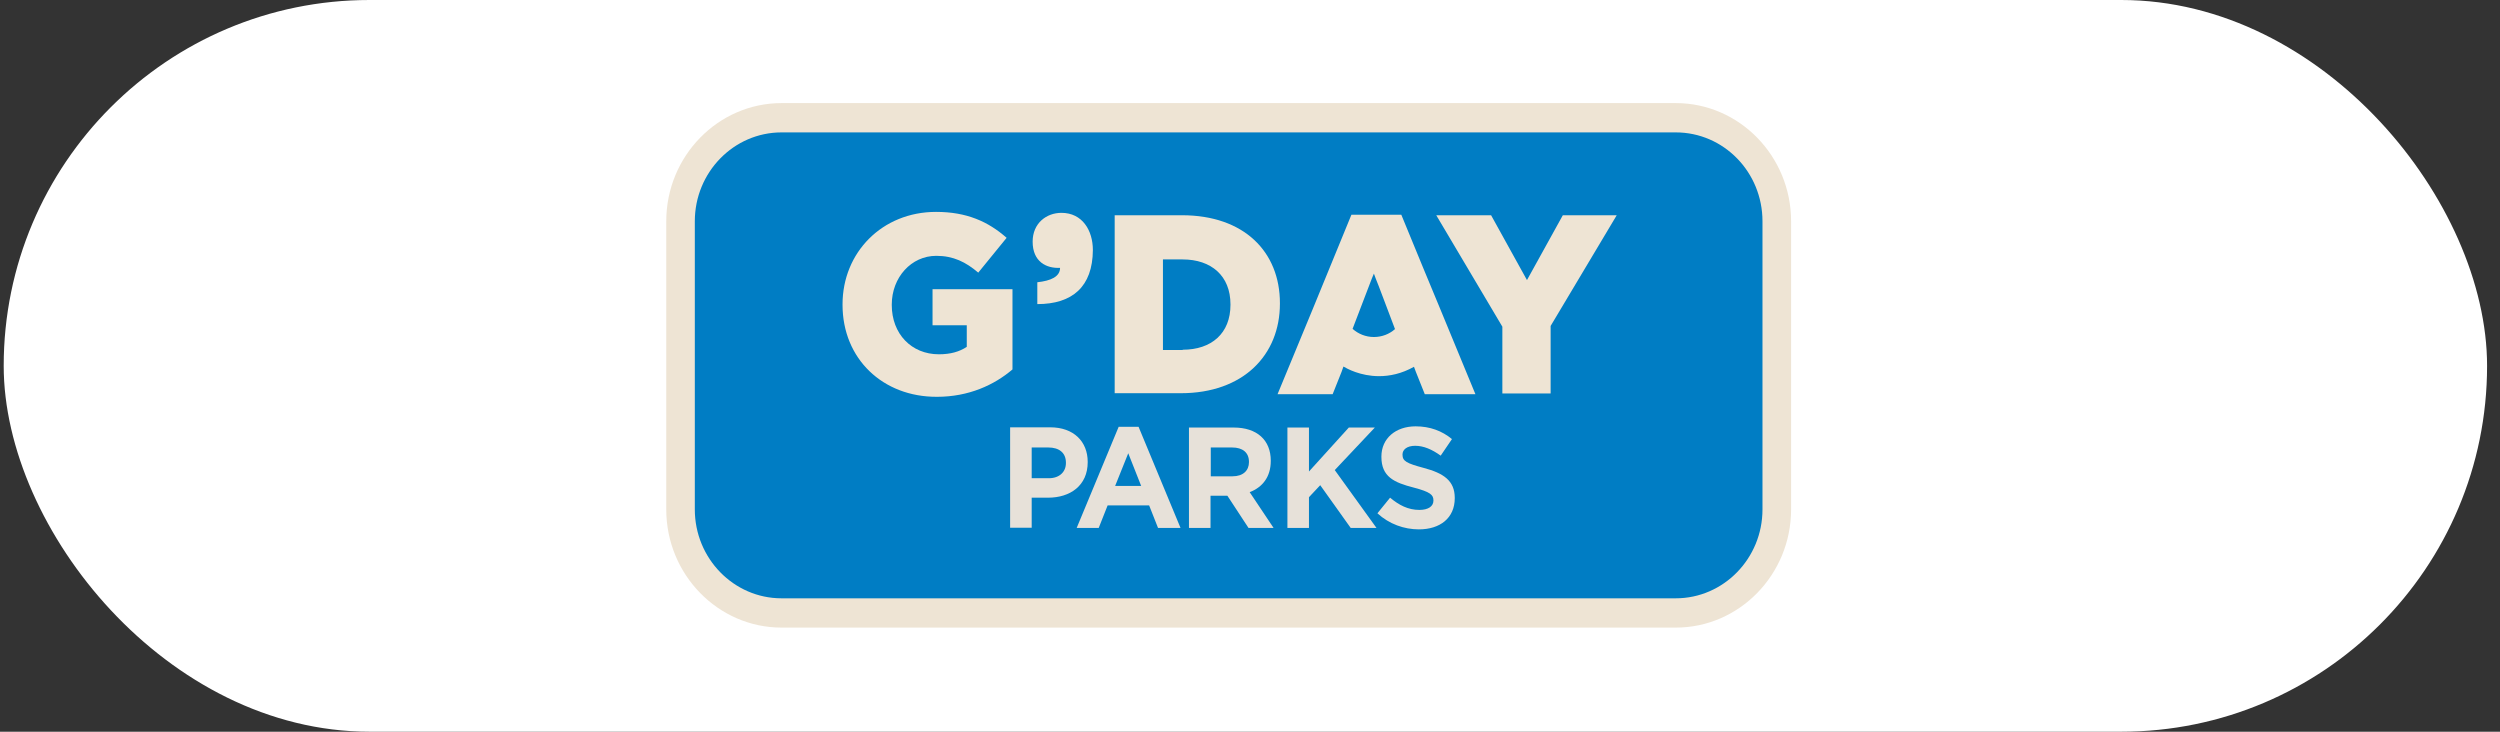 <svg width="123" height="36" viewBox="0 0 123 36" fill="none" xmlns="http://www.w3.org/2000/svg">
<rect x="0" y="0" width="123" height="36" fill="#333333" stroke="none"/>
<rect x="0.182" width="122.182" height="36" rx="18" fill="white"/>
<path d="M38.454 30.878C35.329 30.878 32.78 28.267 32.78 25.065V10.886C32.78 7.683 35.329 5.072 38.454 5.072H82.449C85.574 5.072 88.122 7.683 88.122 10.886V25.065C88.122 28.267 85.574 30.878 82.449 30.878H38.454Z" fill="#EEE4D4"/>
<path d="M82.447 6.514H38.452C36.1 6.514 34.185 8.475 34.185 10.886V25.065C34.185 27.475 36.1 29.437 38.452 29.437H82.447C84.799 29.437 86.714 27.475 86.714 25.065V10.886C86.714 8.475 84.811 6.514 82.447 6.514Z" fill="#007DC4"/>
<path d="M52.443 22.761C52.443 22.276 52.108 22.016 51.578 22.016H50.759V23.529H51.601C52.132 23.529 52.443 23.21 52.443 22.784V22.761ZM51.566 24.486H50.759V25.963H49.698V21.024H51.67C52.823 21.024 53.515 21.721 53.515 22.725V22.737C53.515 23.895 52.65 24.486 51.566 24.486Z" fill="#E7E1D9"/>
<path d="M55.51 22.3L54.865 23.907H56.145L55.51 22.3ZM56.975 25.974L56.537 24.864H54.496L54.057 25.974H52.973L55.038 21H56.018L58.082 25.974H56.975Z" fill="#E7E1D9"/>
<path d="M61.449 22.725C61.449 22.264 61.138 22.016 60.619 22.016H59.57V23.434H60.642C61.161 23.434 61.449 23.151 61.449 22.737V22.725ZM61.426 25.974L60.388 24.391H59.558V25.974H58.497V21.035H60.7C61.841 21.035 62.522 21.65 62.522 22.666V22.678C62.522 23.47 62.107 23.978 61.484 24.214L62.66 25.974H61.426Z" fill="#E7E1D9"/>
<path d="M66.454 25.974L64.955 23.871L64.401 24.462V25.974H63.341V21.035H64.401V23.198L66.362 21.035H67.642L65.67 23.127L67.723 25.974H66.454Z" fill="#E7E1D9"/>
<path d="M69.81 26.045C69.084 26.045 68.346 25.785 67.769 25.254L68.392 24.486C68.83 24.852 69.28 25.088 69.833 25.088C70.271 25.088 70.525 24.911 70.525 24.628V24.616C70.525 24.344 70.364 24.202 69.556 23.989C68.588 23.741 67.965 23.458 67.965 22.477V22.465C67.965 21.567 68.668 20.976 69.649 20.976C70.352 20.976 70.952 21.201 71.436 21.603L70.882 22.418C70.456 22.111 70.041 21.933 69.626 21.933C69.222 21.933 69.003 22.122 69.003 22.359V22.371C69.003 22.69 69.21 22.796 70.041 23.02C71.021 23.28 71.574 23.647 71.574 24.497V24.509C71.574 25.49 70.848 26.045 69.81 26.045Z" fill="#E7E1D9"/>
<path d="M41.453 14.997V14.974C41.453 12.421 43.402 10.425 46.054 10.425C47.554 10.425 48.614 10.897 49.526 11.701L48.13 13.414C47.519 12.894 46.908 12.587 46.066 12.587C44.832 12.587 43.875 13.65 43.875 14.986V15.009C43.875 16.427 44.843 17.431 46.193 17.431C46.769 17.431 47.208 17.302 47.565 17.065V16.002H45.881V14.229H49.814V18.176C48.914 18.944 47.657 19.523 46.1 19.523C43.437 19.535 41.453 17.656 41.453 14.997Z" fill="#EEE4D4"/>
<path d="M58.151 10.59C61.207 10.59 62.972 12.386 62.972 14.915V14.938C62.972 17.467 61.173 19.346 58.094 19.346H54.842V10.59H58.151ZM58.186 17.207C59.605 17.207 60.539 16.404 60.539 14.997V14.974C60.539 13.568 59.593 12.764 58.186 12.764H57.217V17.219H58.186V17.207Z" fill="#EEE4D4"/>
<path d="M73.916 16.073L70.664 10.59H73.362L75.127 13.78L76.891 10.59H79.543L76.291 16.037V19.358H73.916V16.073Z" fill="#EEE4D4"/>
<path d="M51.036 14.962V13.887C51.694 13.816 52.155 13.615 52.155 13.178C51.486 13.213 50.806 12.882 50.806 11.89C50.806 10.98 51.486 10.472 52.224 10.472C53.25 10.472 53.769 11.335 53.769 12.303C53.758 14.111 52.755 14.962 51.036 14.962Z" fill="#EEE4D4"/>
<path d="M70.814 15.092L69.995 13.119L68.945 10.566H66.489L64.575 15.234L62.856 19.393H65.567L66.005 18.294L66.097 18.034C66.258 18.129 66.927 18.507 67.85 18.507C68.369 18.507 68.957 18.389 69.568 18.046L69.66 18.294L70.099 19.393H72.59L70.814 15.092ZM67.492 13.71L67.596 13.461L67.688 13.71L67.838 14.088L68.634 16.191C68.357 16.439 67.988 16.581 67.596 16.581C67.192 16.581 66.823 16.427 66.547 16.179L67.492 13.71Z" fill="#EEE4D4"/>
</svg>
